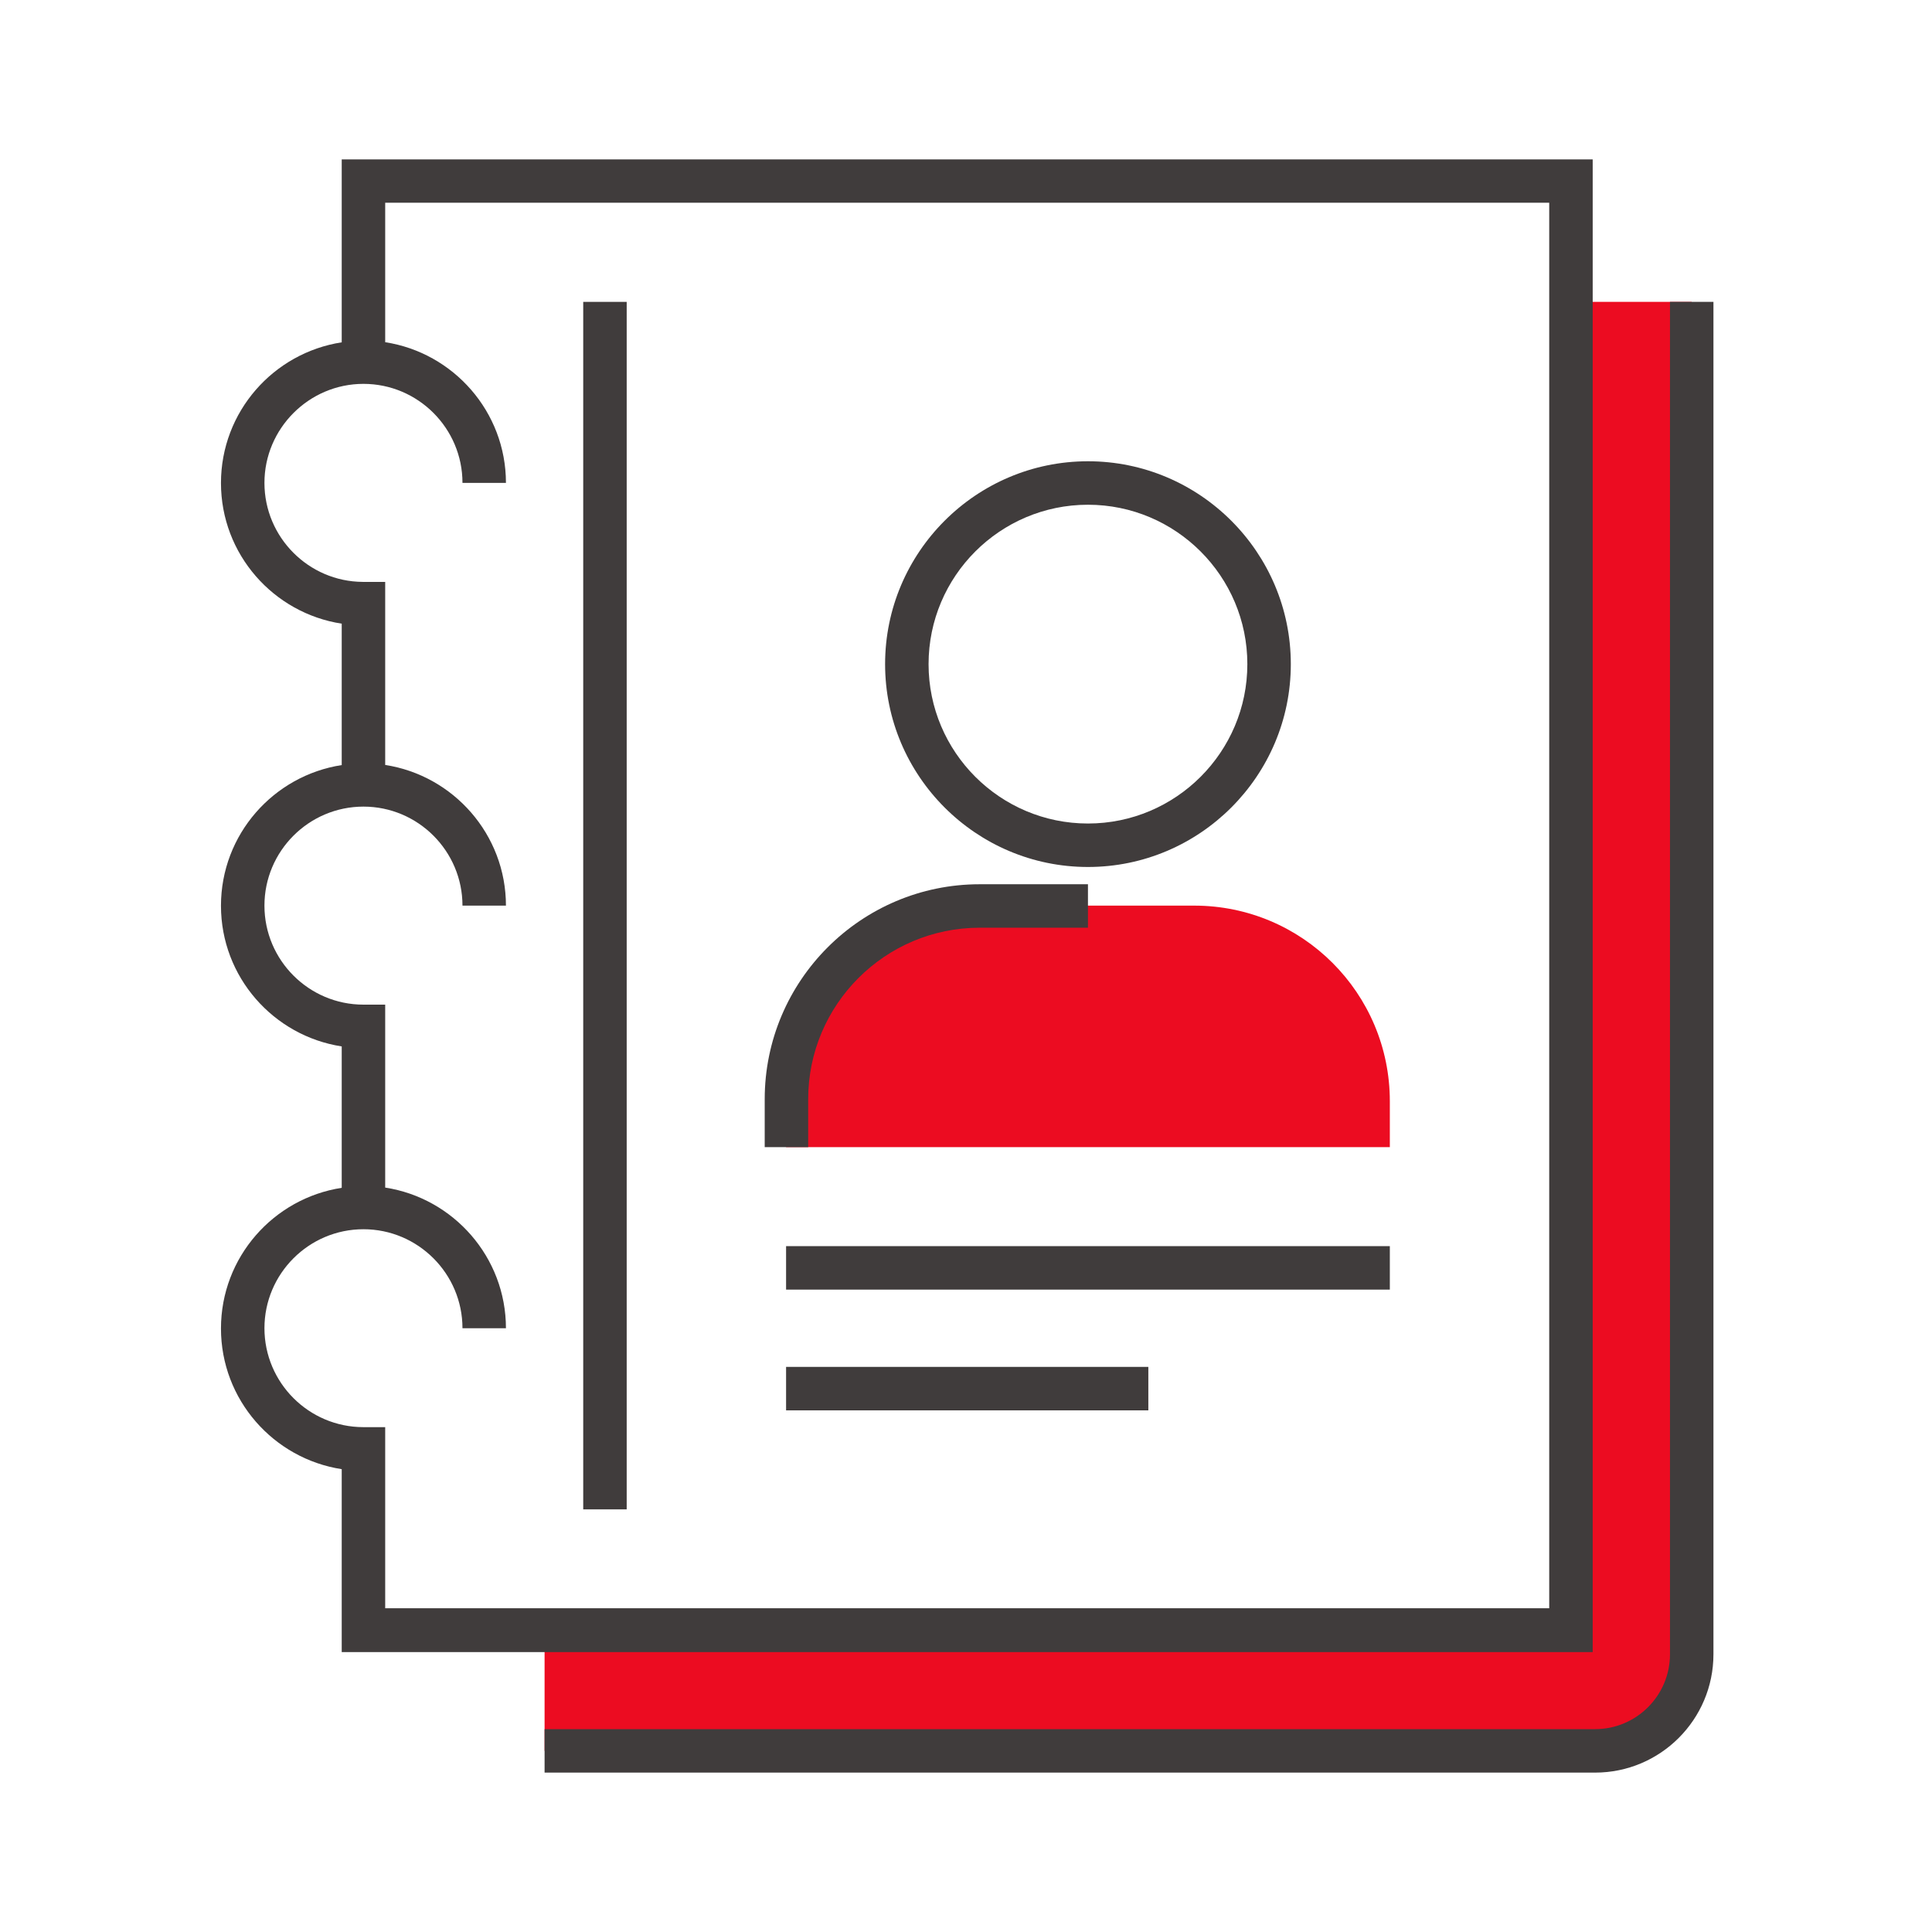 <?xml version="1.0" encoding="UTF-8"?>
<svg data-name="Layer 1" xmlns="http://www.w3.org/2000/svg" viewBox="0 0 160 160">
  <defs>
    <style>
      .cls-1 {
        fill: #ec0c21;
      }

      .cls-2 {
        fill: #403c3c;
      }
    </style>
  </defs>
  <g>
    <path class="cls-1" d="M130.1,25v110H45.1v10h87c4.42,0,8-3.58,8-8V25h-10Z"/>
    <path class="cls-1" d="M115.1,91.2c0-8.95-7.25-16.2-16.2-16.2h-17.6c-8.95,0-16.2,7.25-16.2,16.2v3.8h50v-3.8Z"/>
  </g>
  <g>
    <path class="cls-2" d="M66.93,91.03c0-7.83,6.37-14.2,14.2-14.2h8.97v-3.6h-8.97c-9.81,0-17.8,7.98-17.8,17.8v3.97h3.6v-3.97Z"/>
    <path class="cls-2" d="M90.1,71.8c9.26,0,16.8-7.54,16.8-16.8s-7.54-16.8-16.8-16.8-16.8,7.54-16.8,16.8,7.54,16.8,16.8,16.8Zm0-30c7.28,0,13.2,5.92,13.2,13.2s-5.92,13.2-13.2,13.2-13.2-5.92-13.2-13.2,5.92-13.2,13.2-13.2Z"/>
    <rect class="cls-2" x="65.1" y="103.2" width="50" height="3.6"/>
    <rect class="cls-2" x="65.1" y="113.2" width="30" height="3.6"/>
    <path class="cls-2" d="M131.9,136.8V13.2H28.3v15.15c-5.65,.87-10,5.75-10,11.65s4.35,10.78,10,11.65v11.71c-5.65,.87-10,5.75-10,11.65s4.35,10.78,10,11.65v11.71c-5.65,.87-10,5.75-10,11.65s4.35,10.78,10,11.65v15.15h103.6ZM21.9,110c0-4.52,3.68-8.2,8.2-8.2s8.2,3.68,8.2,8.2h3.6c0-5.89-4.35-10.78-10-11.65v-15.15h-1.8c-4.52,0-8.2-3.68-8.2-8.2s3.68-8.2,8.2-8.2,8.2,3.68,8.2,8.2h3.6c0-5.89-4.35-10.78-10-11.65v-15.16h-1.86c-4.49-.03-8.14-3.7-8.14-8.2s3.68-8.2,8.2-8.2,8.2,3.68,8.2,8.2h3.6c0-5.89-4.35-10.78-10-11.65v-11.55h96.4v116.4H31.9v-15h-1.82c-4.51-.01-8.18-3.68-8.18-8.2Z"/>
    <rect class="cls-2" x="48.3" y="25" width="3.6" height="100"/>
    <path class="cls-2" d="M138.3,25v112c0,3.42-2.78,6.2-6.2,6.2H45.1v3.6h87c5.41,0,9.8-4.4,9.8-9.8V25h-3.6Z"/>
  </g>
</svg>